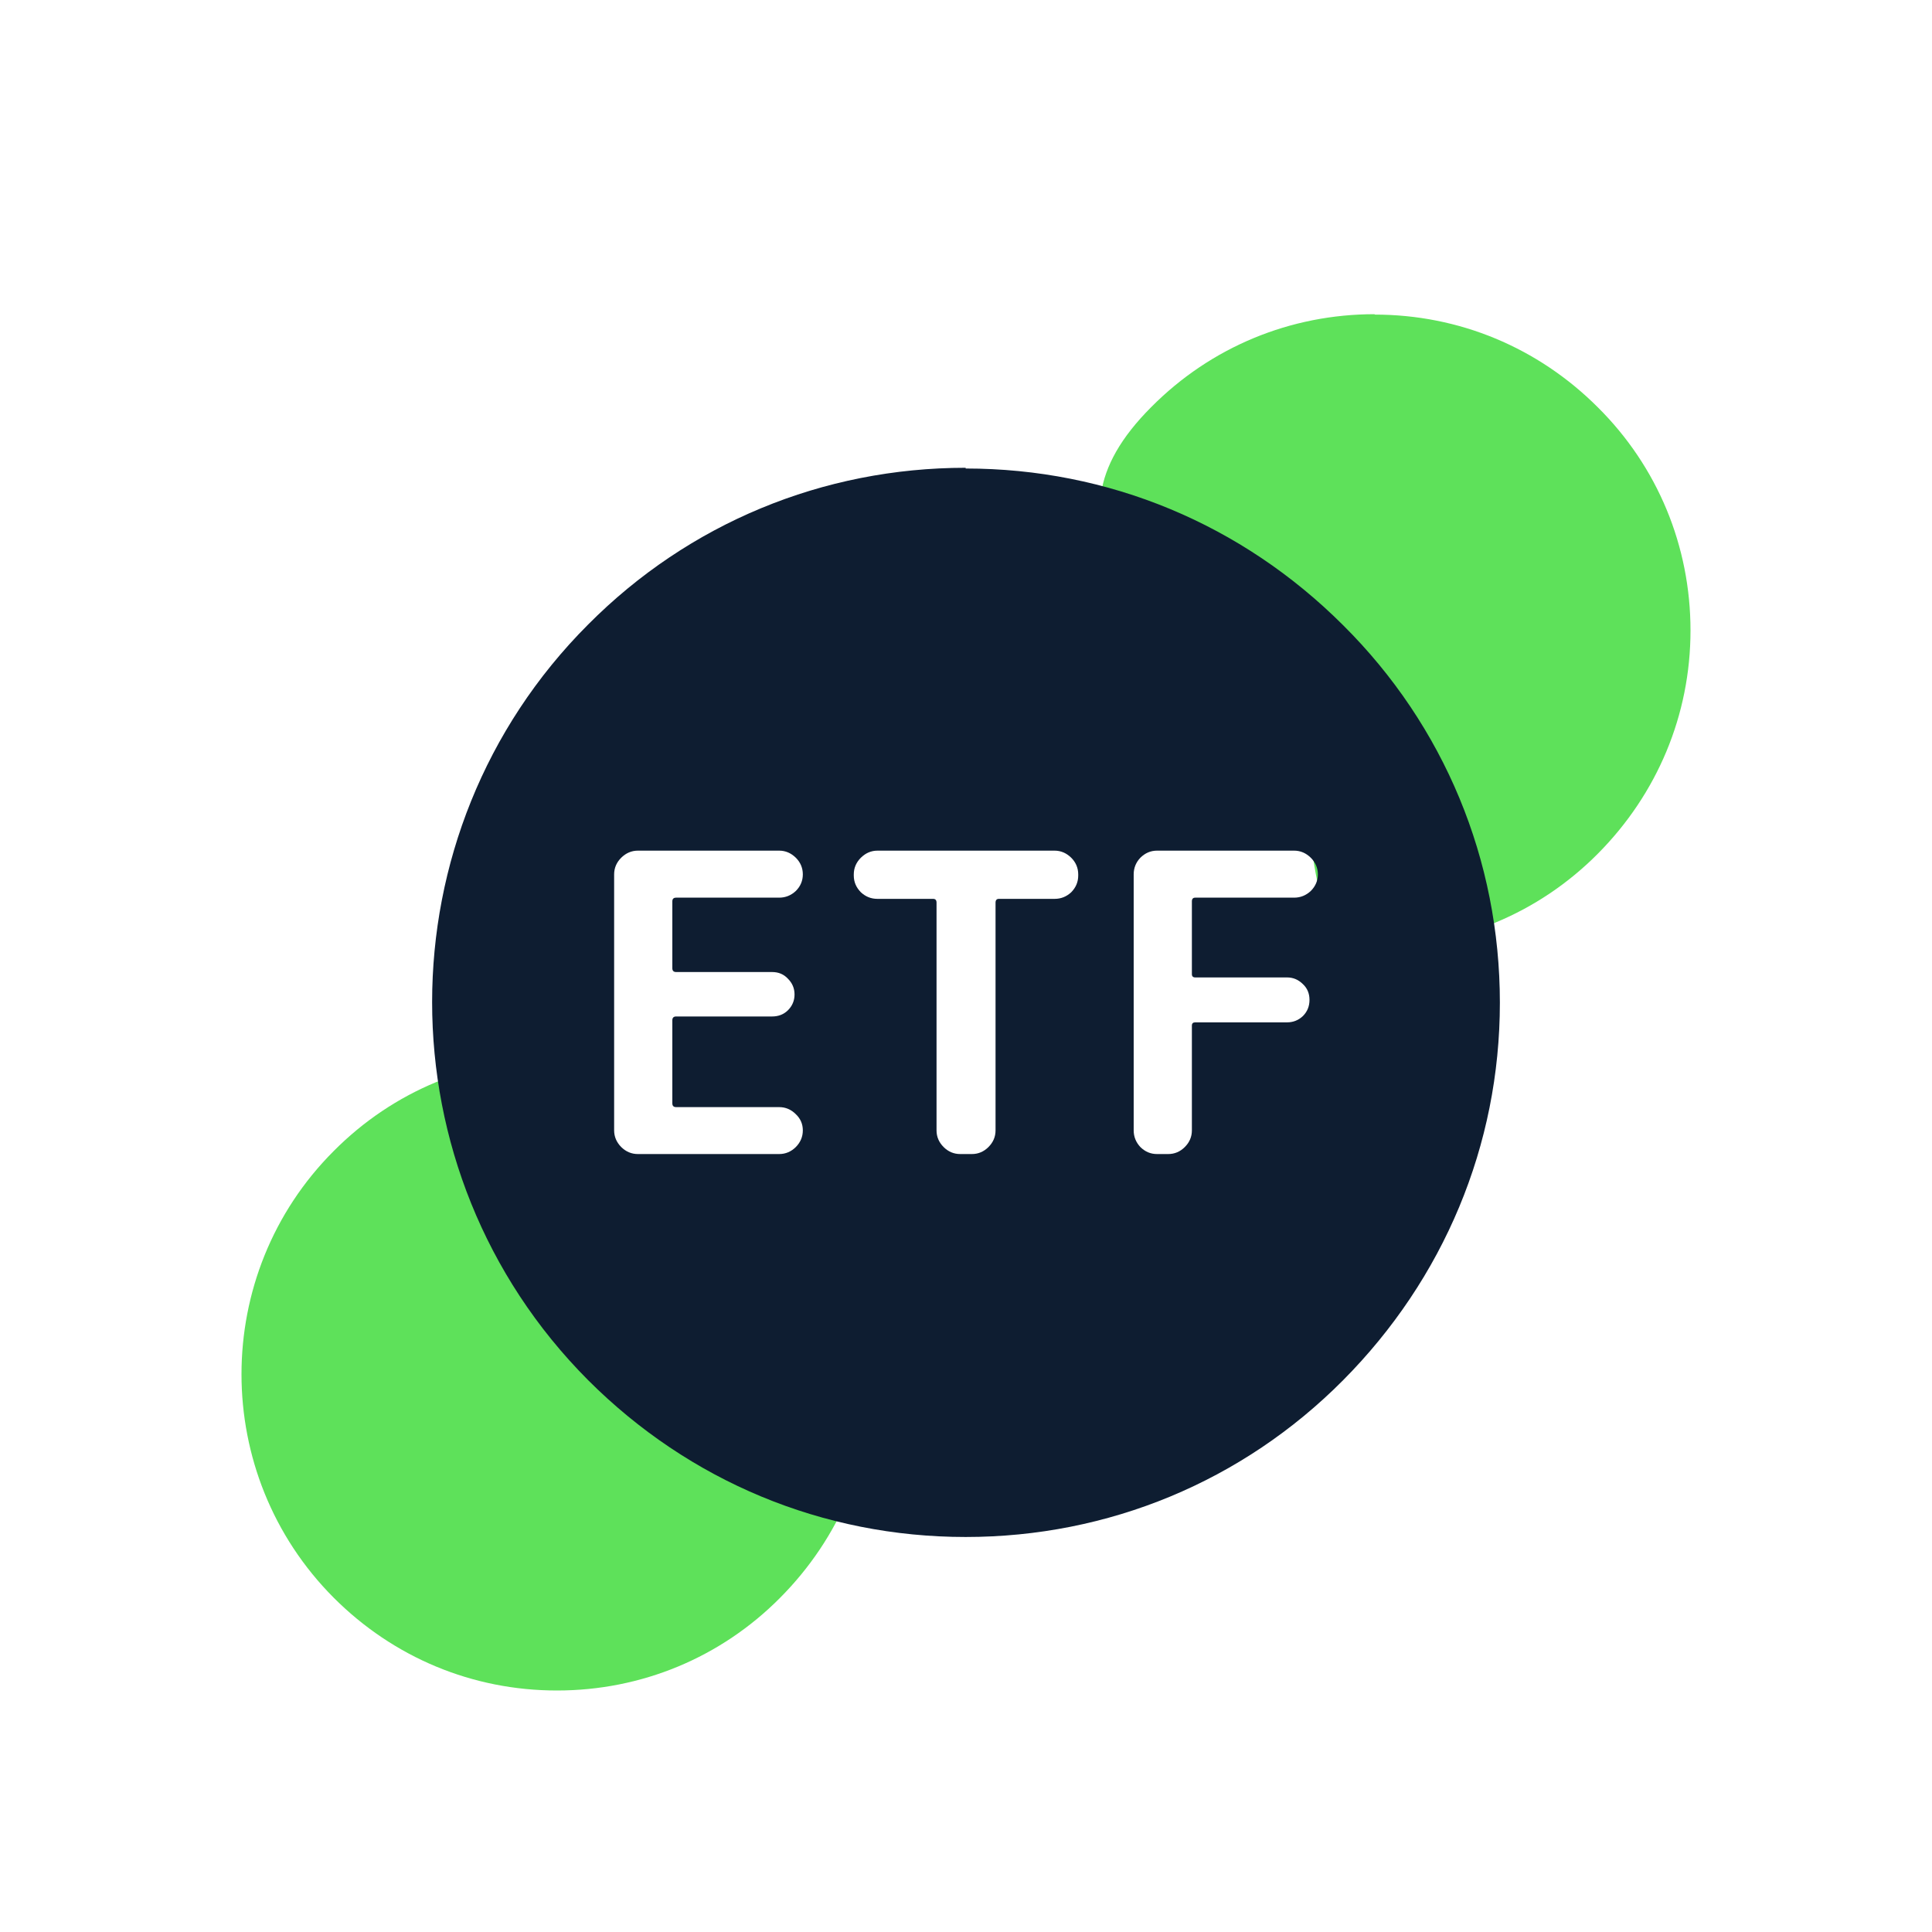 <svg width="24" height="24" viewBox="0 0 24 24" fill="none" xmlns="http://www.w3.org/2000/svg">
<g style="mix-blend-mode:luminosity">
<path d="M17.076 3.903C16.028 3.903 15.042 4.311 14.303 5.055C12.775 6.583 14.278 7.654 15.806 9.188C16.549 9.931 16.028 11.757 17.076 11.757C18.124 11.757 19.11 11.349 19.849 10.605C20.587 9.862 21 8.881 21 7.832C21 6.784 20.592 5.798 19.849 5.06C19.105 4.316 18.124 3.908 17.076 3.908V3.903Z" fill="#5EE15A"/>
<path d="M6.919 13.146C5.871 13.146 4.885 13.554 4.146 14.298C2.618 15.826 2.618 18.315 4.146 19.848C4.89 20.592 5.871 21 6.919 21C7.967 21 8.953 20.592 9.691 19.848C10.43 19.105 10.843 18.124 10.843 17.076C10.843 16.027 8.224 16.154 7.48 15.416C6.737 14.672 7.967 13.152 6.919 13.152V13.146Z" fill="#5EE15A"/>
<path fill-rule="evenodd" clip-rule="evenodd" d="M7.306 7.758C8.555 6.501 10.223 5.811 11.996 5.811V5.82C13.768 5.82 15.427 6.51 16.685 7.767C17.942 9.016 18.632 10.684 18.632 12.456C18.632 14.229 17.933 15.888 16.685 17.145C15.436 18.403 13.768 19.093 11.996 19.093C10.223 19.093 8.564 18.403 7.306 17.145C4.722 14.552 4.722 10.343 7.306 7.758ZM7.924 14.336C7.845 14.336 7.776 14.307 7.717 14.249C7.659 14.19 7.629 14.121 7.629 14.042V10.862C7.629 10.782 7.659 10.713 7.717 10.655C7.776 10.597 7.845 10.567 7.924 10.567H9.679C9.758 10.567 9.827 10.597 9.886 10.655C9.944 10.713 9.973 10.782 9.973 10.862C9.973 10.941 9.944 11.01 9.886 11.068C9.827 11.123 9.758 11.151 9.679 11.151H8.399C8.368 11.151 8.352 11.166 8.352 11.197V12.028C8.352 12.059 8.368 12.075 8.399 12.075H9.591C9.671 12.075 9.736 12.102 9.788 12.158C9.843 12.213 9.87 12.278 9.87 12.354C9.87 12.429 9.843 12.495 9.788 12.55C9.736 12.601 9.671 12.627 9.591 12.627H8.399C8.368 12.627 8.352 12.643 8.352 12.674V13.707C8.352 13.737 8.368 13.753 8.399 13.753H9.679C9.758 13.753 9.827 13.782 9.886 13.841C9.944 13.896 9.973 13.963 9.973 14.042C9.973 14.121 9.944 14.19 9.886 14.249C9.827 14.307 9.758 14.336 9.679 14.336H7.924ZM10.901 11.166C10.821 11.166 10.753 11.139 10.694 11.084C10.636 11.025 10.606 10.956 10.606 10.877V10.862C10.606 10.782 10.636 10.713 10.694 10.655C10.753 10.597 10.821 10.567 10.901 10.567H13.1C13.179 10.567 13.248 10.597 13.307 10.655C13.365 10.713 13.394 10.782 13.394 10.862V10.877C13.394 10.956 13.365 11.025 13.307 11.084C13.248 11.139 13.179 11.166 13.1 11.166H12.408C12.381 11.166 12.367 11.182 12.367 11.213V14.042C12.367 14.121 12.338 14.19 12.279 14.249C12.221 14.307 12.152 14.336 12.073 14.336H11.928C11.849 14.336 11.78 14.307 11.722 14.249C11.663 14.19 11.634 14.121 11.634 14.042V11.213C11.634 11.182 11.62 11.166 11.592 11.166H10.901ZM14.166 14.249C14.225 14.307 14.293 14.336 14.373 14.336H14.512C14.591 14.336 14.66 14.307 14.718 14.249C14.777 14.19 14.806 14.121 14.806 14.042V12.741C14.806 12.713 14.82 12.7 14.848 12.7H15.989C16.064 12.7 16.13 12.674 16.185 12.622C16.24 12.567 16.267 12.5 16.267 12.421C16.267 12.342 16.24 12.276 16.185 12.225C16.13 12.17 16.064 12.142 15.989 12.142H14.848C14.82 12.142 14.806 12.128 14.806 12.101V11.197C14.806 11.166 14.82 11.151 14.848 11.151H16.076C16.155 11.151 16.224 11.123 16.283 11.068C16.341 11.01 16.371 10.941 16.371 10.862C16.371 10.782 16.341 10.713 16.283 10.655C16.224 10.597 16.155 10.567 16.076 10.567H14.373C14.293 10.567 14.225 10.597 14.166 10.655C14.111 10.713 14.083 10.782 14.083 10.862V14.042C14.083 14.121 14.111 14.19 14.166 14.249Z" fill="#0E1D31"/>
</g>
</svg>
